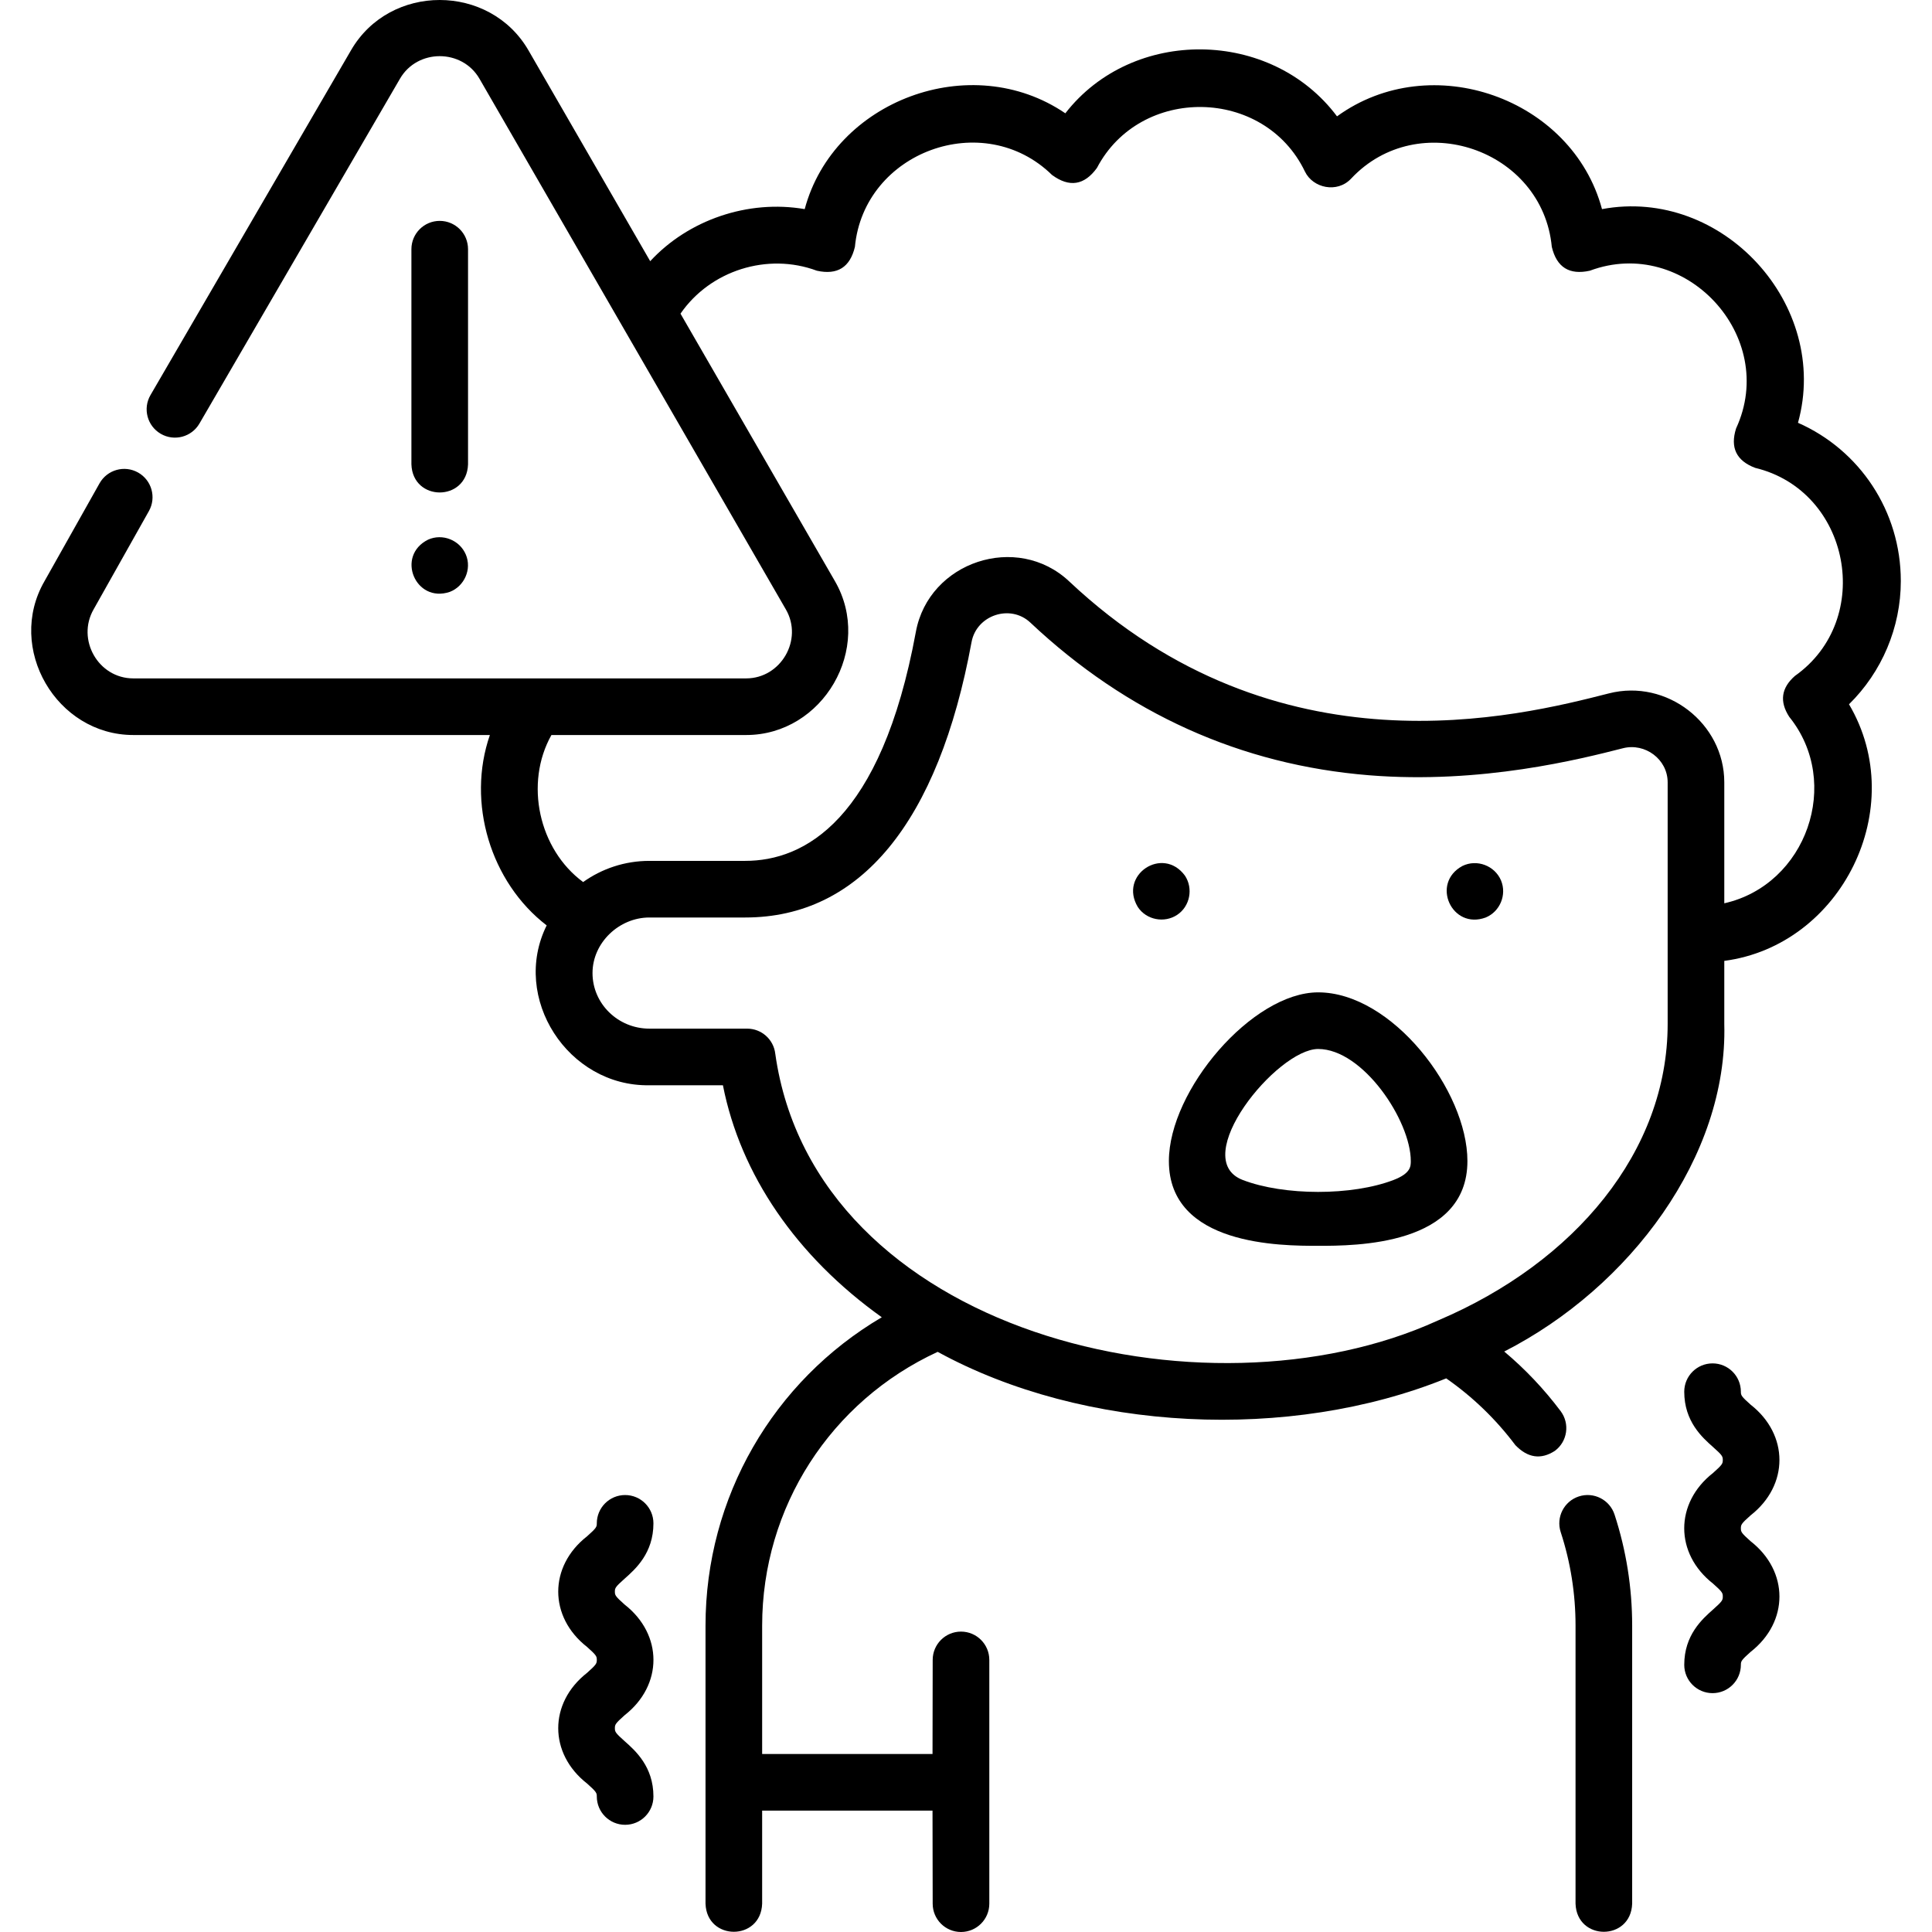 <svg id="Layer_1" enable-background="new 0 0 511.784 511.784" height="512" viewBox="0 0 511.784 511.784" width="512" xmlns="http://www.w3.org/2000/svg"><g><path d="m503.521 153.887c0-18.449-10.864-34.679-27.236-41.89 8.659-31.217-20.046-62.557-51.919-56.6-7.877-29.378-45.223-42.689-70.193-24.576-17.395-23.258-54.143-23.77-71.968-.807-24.991-17.016-61.337-3.409-69.041 25.383-15.004-2.589-30.832 2.856-40.927 13.792l-32.23-55.823c-10.266-17.782-36.742-17.855-47.04-.021l-53.103 91.312c-2.083 3.581-.868 8.171 2.713 10.254 3.582 2.083 8.171.869 10.254-2.713l53.114-91.333c4.61-7.983 16.462-7.984 21.071 0l37.933 65.701c.043.08.09.156.135.234l43.103 74.657c4.609 7.984-1.316 18.248-10.535 18.248h-55.562c-.038.007-106.689-.005-106.78 0-9.298 0-15.112-10.319-10.494-18.32l14.625-25.998c2.031-3.61.751-8.183-2.859-10.214-3.609-2.03-8.182-.75-10.214 2.859l-14.584 25.925c-10.25 17.753 3.169 40.748 23.525 40.748h94.459c-6.22 17.889.175 39.022 15.043 50.43-9.532 19.191 5.626 42.713 27.206 42.35h19.481c4.65 23.637 19.398 45.253 42.084 61.455-28.744 16.916-46.693 47.684-46.693 81.693v73.649c.336 9.911 14.653 9.941 15 0v-24.653h45.132l.043 24.666c.007 4.138 3.363 7.487 7.5 7.487h.014c4.142-.007 7.494-3.371 7.487-7.513v-64.548c.007-4.142-3.345-7.506-7.487-7.513-4.14-.008-7.506 3.345-7.513 7.487l-.043 24.935h-45.132v-33.996c0-31.361 18.138-59.452 46.499-72.531 38.781 21.233 93.318 23.791 134.708 7.025 7.012 4.887 13.163 10.821 18.317 17.684 3.295 3.413 6.796 3.91 10.501 1.493 3.312-2.487 3.98-7.189 1.493-10.501-4.391-5.847-9.391-11.127-14.941-15.786 33.376-17.04 59.23-51.758 58.291-86.758.001 0 .001-16.725.001-16.725 31.053-4.094 49.226-40.575 33.037-67.972 8.695-8.547 13.725-20.316 13.725-32.676zm-61.762 117.375c0 33.678-24.528 63.085-60.732 78.482-.08.033-.16.065-.238.101-61.528 28.053-165.007 3.235-175.421-70.715-.435-3.786-3.64-6.645-7.451-6.645h-25.899c-8.305 0-15.062-6.604-15.062-14.721 0-8.066 7.07-14.721 15.062-14.721h25.391c30.447 0 51.178-25.228 59.953-72.956 1.312-7.137 10.269-10.158 15.578-5.162 25.603 24.097 55.802 37.704 89.757 40.443 29.74 2.397 56.003-4.301 67.219-7.162 5.854-1.493 11.844 2.92 11.844 9.032v64.024zm33.712-92.21c-3.63 3.179-4.131 6.791-1.502 10.837 14.074 17.414 4.555 44.499-17.209 49.393v-32.042c0-15.661-15.281-27.462-30.552-23.566-23.984 6.117-87.695 22.37-142.988-29.67-13.782-12.973-37.188-5.245-40.611 13.373-9.219 50.142-29.668 60.667-45.2 60.667h-25.391c-6.546 0-12.604 2.085-17.546 5.61-11.751-8.646-15.596-26.135-8.402-38.948h51.584c20.37 0 33.775-22.996 23.525-40.748l-40.917-70.871c7.9-11.468 23.071-16.24 36.115-11.378 5.439 1.21 8.801-.896 10.086-6.317 2.402-25.244 34.074-36.827 52.222-19.036 4.593 3.362 8.557 2.737 11.893-1.875 11.486-21.918 44.346-21.426 55.093.958 2.113 4.401 8.557 5.813 12.238 1.877 17.778-19.003 50.699-7.785 53.158 18.074 1.285 5.422 4.647 7.528 10.086 6.318 25.138-9.371 50.043 17.336 38.729 41.787-1.61 5.076.075 8.556 5.055 10.442 25.206 6.058 31.693 40.148 10.534 55.115z"/><path d="m418.228 396.404c-3.937 1.287-6.085 5.522-4.797 9.459 2.605 7.969 3.927 16.303 3.927 24.771v73.649c.344 9.931 14.659 9.923 15 0v-73.649c0-10.054-1.571-19.957-4.67-29.434-1.288-3.936-5.524-6.084-9.46-4.796z"/><g><path d="m349.177 262.875c-17.44 0-39.54 25.909-39.54 44.686 0 22.457 29.76 22.457 39.54 22.457s39.54 0 39.54-22.457c0-18.61-19.981-44.686-39.54-44.686zm19.968 49.704c-10.998 4.221-28.999 4.197-39.936 0-14.629-5.615 9.063-34.704 19.968-34.704 11.864 0 24.54 18.984 24.54 29.686 0 1.377 0 3.263-4.572 5.018z"/></g><path d="m116.482 58.512c-4.142 0-7.5 3.358-7.5 7.5v56.997c.344 9.931 14.659 9.923 15 0v-56.997c0-4.142-3.357-7.5-7.5-7.5z"/><path d="m123.406 146.914c-1.627-3.856-6.189-5.678-10.015-3.958-8.614 4.293-3.366 16.907 5.749 13.837 3.88-1.477 5.889-6.033 4.266-9.879z"/><path d="m311.816 242.354c3.419-2.251 4.321-7.015 2.07-10.4-5.876-7.987-17.608-.179-12.47 8.33 2.27 3.412 6.997 4.313 10.4 2.07z"/><path d="m397.626 233.244c-1.661-3.936-6.395-5.739-10.24-3.847-8.448 4.566-2.821 16.985 6.18 13.646 3.786-1.569 5.624-6.013 4.06-9.799z"/><path d="m165.46 418.191c2.855-2.529 7.633-6.76 7.633-14.658 0-4.142-3.358-7.5-7.5-7.5s-7.5 3.358-7.5 7.5c0 .927-.095 1.229-2.578 3.429-10.199 7.974-10.172 21.368.001 29.314 2.482 2.198 2.577 2.5 2.577 3.425 0 .929-.095 1.232-2.579 3.433-10.199 7.975-10.169 21.372 0 29.321 2.484 2.201 2.579 2.504 2.579 3.433 0 4.142 3.358 7.5 7.5 7.5s7.5-3.358 7.5-7.5c0-7.899-4.777-12.131-7.632-14.661-2.484-2.201-2.579-2.504-2.579-3.433s.095-1.231 2.579-3.433c10.196-7.974 10.172-21.37-.002-29.316-2.482-2.198-2.577-2.5-2.577-3.425 0-.927.095-1.23 2.578-3.429z"/><path d="m463.733 401.413c10.198-7.976 10.169-21.372 0-29.321-2.484-2.201-2.579-2.504-2.579-3.433 0-4.142-3.358-7.5-7.5-7.5s-7.5 3.358-7.5 7.5c0 7.898 4.777 12.131 7.631 14.66 2.484 2.201 2.579 2.504 2.579 3.433s-.095 1.232-2.579 3.433c-10.196 7.975-10.172 21.369.002 29.316 2.482 2.198 2.577 2.5 2.577 3.425 0 .927-.095 1.229-2.578 3.429-2.854 2.528-7.632 6.76-7.632 14.658 0 4.142 3.358 7.5 7.5 7.5s7.5-3.358 7.5-7.5c0-.927.095-1.229 2.578-3.429 10.198-7.973 10.171-21.368-.001-29.313-2.482-2.198-2.577-2.5-2.577-3.425 0-.929.095-1.232 2.579-3.433z"/></g></svg>